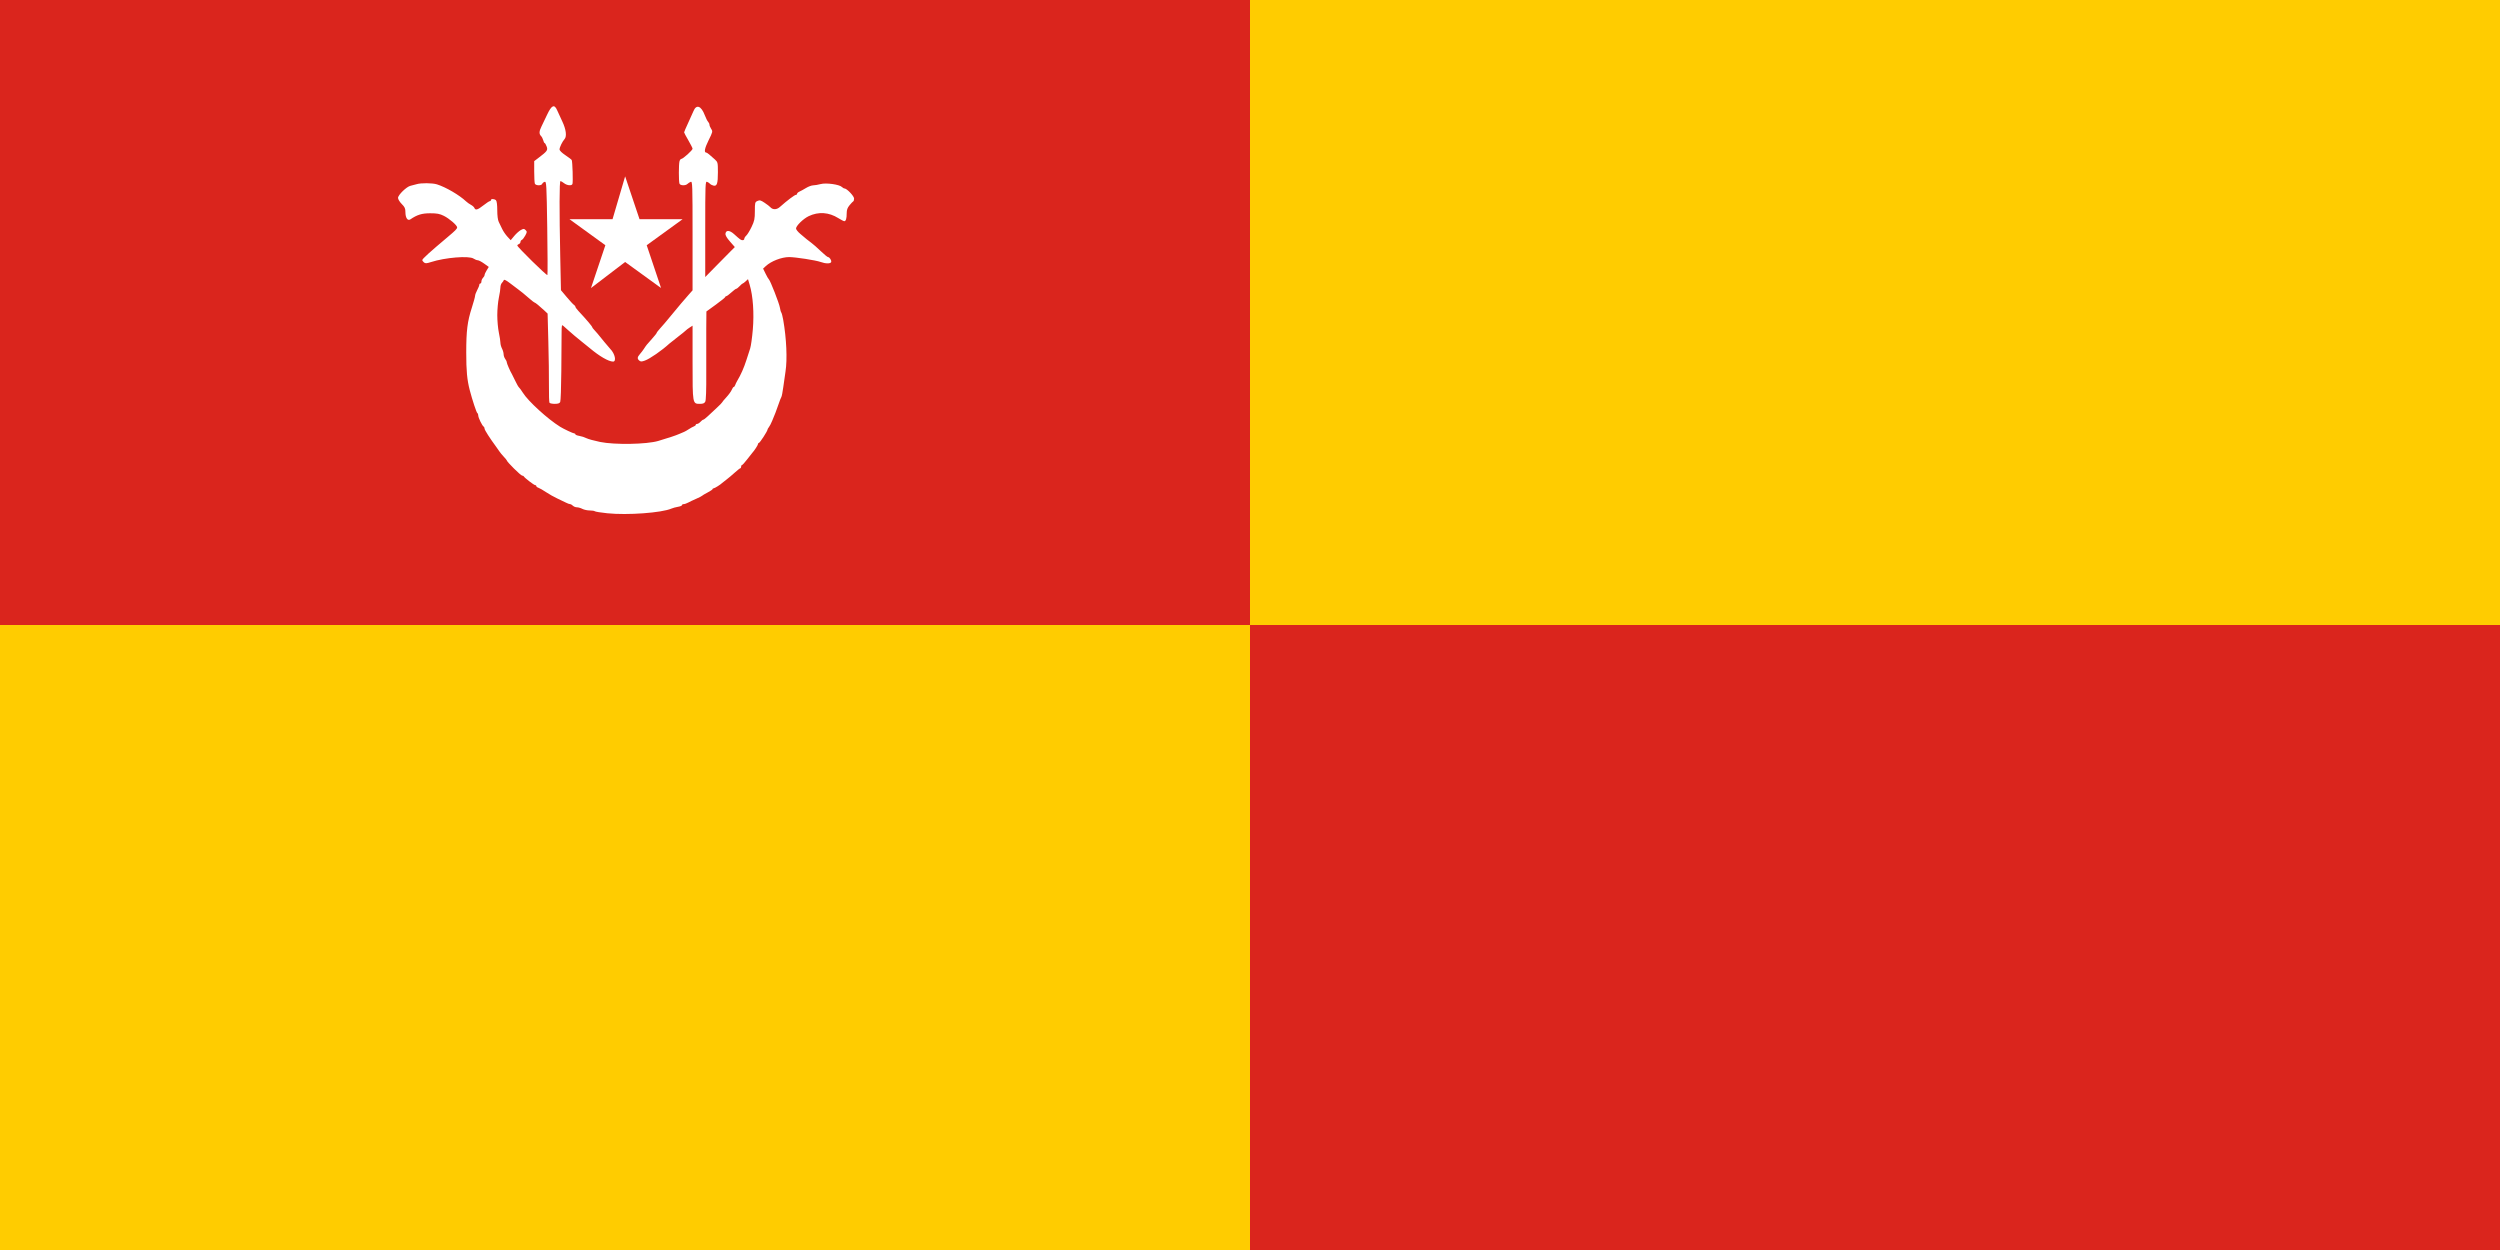 <?xml version="1.0" encoding="UTF-8" standalone="no"?>
<!-- Created with Inkscape (http://www.inkscape.org/) -->

<svg
   xmlns:dc="http://purl.org/dc/elements/1.1/"
   xmlns:cc="http://creativecommons.org/ns#"
   xmlns:rdf="http://www.w3.org/1999/02/22-rdf-syntax-ns#"
   xmlns:svg="http://www.w3.org/2000/svg"
   xmlns="http://www.w3.org/2000/svg"
   xmlns:sodipodi="http://sodipodi.sourceforge.net/DTD/sodipodi-0.dtd"
   xmlns:inkscape="http://www.inkscape.org/namespaces/inkscape"
   width="800"
   height="400"
   id="svg2"
   version="1.1"
   inkscape:version="0.91 r13725"
   sodipodi:docname="Flag_of_Jeli,_Kelantan.svg">
  <defs
     id="defs4">
    <inkscape:perspective
       id="perspective2592"
       inkscape:persp3d-origin="372.04724 : 350.78739 : 1"
       inkscape:vp_z="744.09448 : 526.18109 : 1"
       inkscape:vp_y="0 : 1000 : 0"
       inkscape:vp_x="0 : 526.18109 : 1"
       sodipodi:type="inkscape:persp3d" />
  </defs>
  <sodipodi:namedview
     id="base"
     pagecolor="#ffffff"
     bordercolor="#666666"
     borderopacity="1.0"
     inkscape:pageopacity="0.0"
     inkscape:pageshadow="2"
     inkscape:zoom="0.81454783"
     inkscape:cx="353.51569"
     inkscape:cy="253.33795"
     inkscape:document-units="px"
     inkscape:current-layer="g3037"
     showgrid="false"
     fit-margin-top="0"
     fit-margin-left="0"
     fit-margin-right="0"
     fit-margin-bottom="0"
     inkscape:window-width="1366"
     inkscape:window-height="705"
     inkscape:window-x="-8"
     inkscape:window-y="-8"
     inkscape:window-maximized="1" />
  <g
     inkscape:label="Layer 1"
     inkscape:groupmode="layer"
     id="layer1"
     transform="translate(0,-652.362)">
    <g
       id="g3037">
      <rect
         y="652.362"
         x="0"
         height="400"
         width="800"
         id="rect3001"
         style="color:#000000;fill:#ffcc00;fill-opacity:1;fill-rule:nonzero;stroke:none;stroke-width:2.4;marker:none;visibility:visible;display:inline;overflow:visible;enable-background:accumulate" />
      <g
         transform="matrix(0.5,0,0,0.5,0.068,652.092)"
         id="g2986">
        <path
           inkscape:connector-curvature="0"
           id="path3503"
           d="m -0.135,200.541 0,-200 400,0 400,0 0,200 0,200 -400,0 -400,0 0,-200 z"
           style="fill:#da251d" />
        <g
           transform="translate(0,24)"
           id="g2985">
          <path
             inkscape:connector-curvature="0"
             style="fill:#ffffff"
             d="m 388.598,305.041 c -4.153,-0.432 -7.776,-1.013 -8.052,-1.291 -0.276,-0.279 -1.743,-0.509 -3.26,-0.511 -1.517,-0.002 -3.63,-0.458 -4.694,-1.014 -1.064,-0.555 -2.639,-1.009 -3.499,-1.009 -0.86,0 -2.02,-0.456 -2.577,-1.014 -0.557,-0.557 -1.368,-1.014 -1.802,-1.014 -0.434,0 -1.596,-0.421 -2.582,-0.935 -0.986,-0.514 -3.481,-1.71 -5.543,-2.657 -2.062,-0.947 -5.331,-2.786 -7.264,-4.087 -1.933,-1.301 -4.122,-2.558 -4.865,-2.794 -0.743,-0.236 -1.351,-0.712 -1.351,-1.059 0,-0.347 -0.329,-0.63 -0.731,-0.63 -0.761,0 -6.871,-4.688 -7.265,-5.574 -0.124,-0.279 -0.6,-0.507 -1.057,-0.507 -0.892,0 -9.866,-8.89 -9.866,-9.774 0,-0.173 -0.836,-1.193 -1.858,-2.266 -1.022,-1.073 -2.314,-2.639 -2.872,-3.48 -0.557,-0.841 -1.494,-2.178 -2.08,-2.971 C 313.451,257.145 310,251.751 310,250.921 c 0,-0.537 -0.273,-1.145 -0.606,-1.351 -0.968,-0.598 -3.448,-5.706 -3.448,-7.102 0,-0.701 -0.25,-1.376 -0.556,-1.499 -0.534,-0.216 -3.25,-8.402 -4.896,-14.752 -1.708,-6.592 -2.243,-12.322 -2.237,-23.986 0.007,-14.132 0.717,-19.84 3.583,-28.786 1.143,-3.569 2.079,-6.991 2.079,-7.604 0,-0.613 0.608,-2.25 1.351,-3.636 0.743,-1.387 1.351,-2.906 1.351,-3.376 0,-0.47 0.304,-0.855 0.676,-0.855 0.372,0 0.676,-0.586 0.676,-1.303 0,-0.717 0.456,-1.759 1.014,-2.317 0.557,-0.557 1.014,-1.379 1.014,-1.827 0,-0.447 0.603,-1.789 1.34,-2.982 l 1.34,-2.169 -2.971,-2.134 c -1.634,-1.174 -3.464,-2.134 -4.067,-2.134 -0.603,0 -1.833,-0.483 -2.735,-1.074 -2.945,-1.93 -18.157,-0.687 -27.15,2.217 -2.896,0.936 -3.681,0.978 -4.561,0.248 -0.584,-0.485 -1.062,-1.167 -1.062,-1.515 0,-0.766 4.88,-5.194 16.25,-14.742 4.961,-4.166 6.047,-5.277 6.047,-6.186 0,-1.302 -5.001,-5.632 -8.516,-7.374 -2.668,-1.322 -4.353,-1.64 -8.713,-1.641 -5.313,-0.002 -8.36,0.932 -12.708,3.895 -1.724,1.175 -3.17,-0.938 -3.17,-4.634 0,-2.349 -0.411,-3.255 -2.365,-5.209 -1.301,-1.301 -2.365,-3.049 -2.365,-3.885 0,-1.903 5.545,-7.274 8.017,-7.766 0.979,-0.195 2.714,-0.648 3.855,-1.007 2.816,-0.885 10.124,-0.824 13.08,0.11 5.686,1.796 14.334,6.855 18.582,10.869 0.769,0.727 2.197,1.74 3.174,2.252 0.977,0.512 1.956,1.399 2.175,1.97 0.635,1.655 2.104,1.231 5.766,-1.664 1.881,-1.486 3.732,-2.703 4.115,-2.703 0.383,0 0.696,-0.304 0.696,-0.676 0,-0.941 2.261,-0.847 3.243,0.135 0.499,0.499 0.811,2.946 0.811,6.364 0,3.432 0.365,6.284 0.955,7.466 0.525,1.052 1.513,3.097 2.196,4.544 0.683,1.447 2.188,3.65 3.345,4.895 l 2.104,2.264 2.288,-2.741 c 1.259,-1.508 3.162,-3.206 4.23,-3.774 1.754,-0.932 2.047,-0.928 3.022,0.047 0.99,0.99 0.97,1.284 -0.233,3.517 -0.722,1.341 -1.702,2.587 -2.178,2.769 -0.476,0.183 -0.865,0.765 -0.865,1.294 0,0.529 -0.456,1.137 -1.014,1.351 -0.557,0.214 -1.014,0.639 -1.014,0.945 0,0.956 18.887,19.493 19.254,18.898 0.192,-0.31 0.146,-13.927 -0.102,-30.26 -0.424,-27.954 -0.521,-29.677 -1.647,-29.383 -0.658,0.172 -1.36,0.739 -1.559,1.26 -0.504,1.312 -4.212,1.217 -4.725,-0.122 -0.226,-0.588 -0.41,-4.069 -0.41,-7.736 l 0,-6.667 2.496,-1.892 c 5.887,-4.463 6.358,-5.111 5.459,-7.494 -0.45,-1.193 -1.023,-2.169 -1.273,-2.169 -0.25,0 -0.654,-0.797 -0.899,-1.771 -0.244,-0.974 -0.886,-2.212 -1.425,-2.751 -1.316,-1.316 -1.234,-3.034 0.289,-6.099 0.698,-1.405 2.294,-4.742 3.547,-7.416 2.994,-6.391 4.745,-7.115 6.596,-2.729 0.507,1.202 1.948,4.331 3.201,6.953 2.398,5.02 2.978,9.573 1.434,11.262 -1.378,1.507 -3.209,5.27 -3.209,6.594 0,0.741 1.466,2.204 3.686,3.678 2.028,1.346 3.876,2.754 4.108,3.129 0.498,0.805 0.904,14.105 0.469,15.333 -0.457,1.289 -3.452,1.007 -5.376,-0.507 -0.945,-0.743 -1.981,-1.351 -2.303,-1.351 -0.699,0 -0.751,18.831 -0.135,48.323 l 0.45,21.517 3.732,4.438 c 2.053,2.441 4.131,4.681 4.618,4.979 0.487,0.297 0.886,0.819 0.886,1.159 0,0.34 0.836,1.516 1.858,2.612 5.406,5.799 8.953,9.983 8.953,10.561 0,0.182 0.532,0.886 1.182,1.566 1.302,1.36 2.544,2.842 6.589,7.858 1.486,1.843 3.218,3.879 3.848,4.525 2.916,2.987 3.974,8.022 1.68,7.993 -2.879,-0.037 -8.688,-3.399 -14.9,-8.625 -1.643,-1.382 -3.986,-3.274 -5.207,-4.203 -1.22,-0.929 -3.259,-2.601 -4.53,-3.716 -1.271,-1.115 -3.117,-2.717 -4.102,-3.56 -0.985,-0.843 -2.323,-2.037 -2.973,-2.652 -1.121,-1.061 -1.185,-0.823 -1.223,4.574 -0.022,3.131 -0.101,14.054 -0.175,24.274 -0.073,10.22 -0.392,19.113 -0.707,19.764 -0.415,0.856 -1.382,1.182 -3.502,1.182 -1.611,0 -3.125,-0.318 -3.365,-0.706 -0.24,-0.388 -0.396,-5.329 -0.346,-10.98 0.049,-5.651 -0.123,-18.331 -0.384,-28.179 l -0.473,-17.905 -2.154,-2.027 c -2.883,-2.713 -5.776,-5.068 -6.228,-5.068 -0.202,0 -1.498,-0.988 -2.879,-2.196 -3.319,-2.902 -6.386,-5.416 -7.625,-6.25 -0.552,-0.372 -2.766,-2.043 -4.92,-3.714 -2.547,-1.976 -4.015,-2.74 -4.201,-2.184 -0.157,0.47 -0.714,1.283 -1.238,1.808 -0.524,0.524 -0.953,1.811 -0.953,2.86 0,1.049 -0.451,4.035 -1.002,6.636 -0.551,2.601 -1.002,7.618 -1.002,11.148 0,3.53 0.451,8.547 1.002,11.148 0.551,2.601 1.002,5.531 1.002,6.511 0,0.98 0.454,2.652 1.009,3.716 0.555,1.064 1.021,2.695 1.035,3.625 0.014,0.929 0.472,2.279 1.018,3.001 0.546,0.721 0.992,1.671 0.992,2.11 0,0.783 2.15,5.731 3.357,7.727 0.337,0.557 1.316,2.534 2.175,4.392 0.859,1.858 1.909,3.682 2.333,4.054 0.424,0.372 1.531,1.892 2.46,3.378 3.396,5.436 15.841,16.8 23.832,21.762 2.313,1.436 8.301,4.251 9.043,4.251 0.395,0 0.718,0.265 0.718,0.589 0,0.324 1.14,0.777 2.534,1.007 1.394,0.23 3.409,0.879 4.478,1.443 1.07,0.564 5.022,1.657 8.784,2.429 9.317,1.914 29.828,1.559 37.245,-0.643 6.983,-2.074 11.235,-3.493 13.514,-4.51 1.115,-0.498 2.483,-1.079 3.041,-1.293 0.557,-0.214 1.926,-0.997 3.041,-1.74 1.115,-0.744 2.559,-1.536 3.209,-1.761 0.65,-0.225 1.182,-0.677 1.182,-1.006 0,-0.328 0.409,-0.597 0.909,-0.597 0.5,0 1.459,-0.608 2.132,-1.351 0.673,-0.743 1.474,-1.351 1.782,-1.351 0.307,0 1.601,-0.988 2.876,-2.196 1.275,-1.208 3.865,-3.627 5.756,-5.376 1.891,-1.749 3.438,-3.332 3.438,-3.518 0,-0.186 1.209,-1.643 2.686,-3.239 1.477,-1.596 3.035,-3.737 3.46,-4.759 0.426,-1.022 1.006,-1.858 1.289,-1.858 0.283,0 0.694,-0.532 0.912,-1.182 0.218,-0.65 0.758,-1.791 1.199,-2.534 2.482,-4.182 4.379,-8.459 5.994,-13.514 0.831,-2.601 1.915,-5.946 2.408,-7.432 0.493,-1.486 1.257,-6.959 1.699,-12.162 0.881,-10.391 0.11,-21.374 -1.999,-28.478 l -1.096,-3.692 -1.491,1.389 c -0.82,0.764 -1.67,1.389 -1.889,1.389 -0.219,0 -1.103,0.76 -1.964,1.689 -0.861,0.929 -1.835,1.691 -2.164,1.692 -0.329,0.002 -1.755,1.066 -3.17,2.365 -1.414,1.299 -2.859,2.362 -3.209,2.362 -0.351,0 -0.638,0.232 -0.638,0.515 0,0.283 -2.72,2.488 -6.044,4.899 l -6.044,4.383 -0.093,10.811 c -0.051,5.946 -0.051,18.628 6.1e-4,28.183 0.061,11.431 -0.159,17.844 -0.644,18.75 C 450.681,234.648 449.818,235 447.852,235 c -4.773,0 -4.744,0.161 -4.744,-26.517 l 0,-23.514 -1.858,1.189 c -1.022,0.654 -2.162,1.524 -2.534,1.933 -0.372,0.41 -2.636,2.238 -5.033,4.063 -2.396,1.825 -4.853,3.775 -5.459,4.332 -4.735,4.356 -12.408,9.668 -15.647,10.832 -2.043,0.734 -2.679,0.737 -3.547,0.016 -1.425,-1.182 -1.332,-2.222 0.371,-4.157 0.786,-0.893 1.924,-2.384 2.528,-3.313 1.585,-2.436 1.792,-2.694 5.155,-6.417 1.677,-1.857 3.05,-3.584 3.05,-3.837 0,-0.253 0.988,-1.545 2.196,-2.871 1.208,-1.326 2.5,-2.796 2.872,-3.267 0.701,-0.888 6.267,-7.579 10.597,-12.737 1.369,-1.631 3.573,-4.182 4.898,-5.668 l 2.409,-2.703 4.7e-4,-34.945 c 6.1e-4,-33.001 -0.065,-34.92 -1.182,-34.497 -0.65,0.246 -1.584,0.845 -2.075,1.33 -1.254,1.24 -4.616,1.117 -5.116,-0.186 -0.529,-1.378 -0.517,-12.316 0.016,-14.303 0.224,-0.836 0.752,-1.523 1.173,-1.526 1.065,-0.009 7.208,-5.564 7.195,-6.507 -0.006,-0.423 -1.227,-2.851 -2.713,-5.395 -1.486,-2.544 -2.703,-4.841 -2.703,-5.104 0,-0.264 1.177,-3.005 2.617,-6.092 1.439,-3.087 2.944,-6.43 3.345,-7.429 1.846,-4.604 4.974,-3.498 7.267,2.571 0.686,1.815 1.639,3.702 2.117,4.193 0.479,0.491 0.87,1.338 0.87,1.882 0,0.544 0.499,1.751 1.11,2.683 1.07,1.633 1.009,1.898 -1.691,7.347 -2.498,5.04 -3.02,7.803 -1.476,7.803 0.516,0 2.375,1.484 5.605,4.475 1.775,1.644 1.858,2.006 1.858,8.127 0,7.301 -0.595,9.074 -2.863,8.535 -0.841,-0.2 -1.833,-0.723 -2.205,-1.163 -0.372,-0.44 -1.208,-1 -1.858,-1.244 -1.115,-0.418 -1.182,1.299 -1.182,30.245 l 0,30.689 6.766,-6.893 c 3.721,-3.791 7.983,-8.109 9.47,-9.595 l 2.704,-2.703 -3.099,-3.542 c -2.112,-2.414 -3.03,-4.028 -2.882,-5.068 0.336,-2.367 2.655,-2.239 5.47,0.302 3.983,3.596 4.434,3.916 5.529,3.916 0.573,0 1.042,-0.409 1.042,-0.909 0,-0.5 0.58,-1.434 1.289,-2.075 0.709,-0.642 2.229,-3.135 3.378,-5.54 1.827,-3.825 2.089,-5.093 2.089,-10.101 0,-5.44 0.084,-5.766 1.675,-6.49 1.437,-0.655 2.084,-0.49 4.561,1.162 1.587,1.059 3.209,2.3 3.603,2.76 1.538,1.79 4.084,1.779 6.119,-0.028 4.812,-4.273 9.538,-7.832 10.4,-7.832 0.368,0 0.67,-0.312 0.67,-0.692 0,-0.381 0.684,-0.992 1.52,-1.359 0.836,-0.366 2.736,-1.41 4.223,-2.319 1.486,-0.909 3.534,-1.666 4.551,-1.682 1.017,-0.016 3.189,-0.388 4.827,-0.826 3.461,-0.926 11.933,0.245 13.562,1.874 0.522,0.522 1.274,0.949 1.671,0.949 1.476,0 6.131,4.891 6.131,6.441 0,0.855 -0.228,1.656 -0.507,1.779 -0.279,0.124 -1.343,1.237 -2.365,2.473 -1.397,1.689 -1.858,2.976 -1.858,5.181 0,3.374 -0.513,5.071 -1.533,5.071 -0.392,0 -2.108,-0.877 -3.813,-1.949 -6.071,-3.818 -12.702,-4.263 -18.978,-1.275 -3.446,1.64 -8.108,6.193 -8.108,7.917 0,0.631 1.25,2.19 2.778,3.464 1.528,1.274 3.333,2.791 4.011,3.372 0.678,0.581 2.061,1.645 3.072,2.365 1.011,0.72 3.662,3.058 5.892,5.194 2.229,2.137 4.352,3.885 4.718,3.885 1.007,0 2.397,2.192 2.017,3.181 -0.438,1.14 -3.563,1.112 -6.765,-0.059 -2.979,-1.09 -16.177,-3.138 -20.164,-3.128 -4.812,0.012 -11.468,2.588 -14.898,5.766 l -1.735,1.608 1.583,3.242 c 0.871,1.783 1.812,3.412 2.092,3.621 0.88,0.655 6.663,15.438 7.066,18.063 0.211,1.378 0.619,2.809 0.906,3.18 0.287,0.372 0.843,2.5 1.234,4.73 2.087,11.879 2.68,25.259 1.464,33.03 -0.356,2.273 -0.99,6.716 -1.411,9.875 -0.42,3.159 -0.979,6.047 -1.241,6.419 -0.262,0.372 -1.036,2.348 -1.72,4.392 -0.684,2.044 -1.617,4.628 -2.075,5.743 -0.457,1.115 -1.386,3.395 -2.064,5.068 -0.678,1.672 -1.631,3.521 -2.119,4.107 -0.488,0.587 -0.887,1.301 -0.887,1.587 0,0.925 -4.902,8.495 -5.501,8.495 -0.319,0 -0.58,0.316 -0.58,0.703 0,0.667 -2.243,4.13 -3.734,5.764 -0.381,0.418 -1.888,2.327 -3.348,4.241 -1.46,1.915 -2.896,3.481 -3.192,3.481 -0.295,0 -0.537,0.456 -0.537,1.014 0,0.557 -0.228,1.018 -0.507,1.023 -0.279,0.005 -1.875,1.254 -3.547,2.776 -1.672,1.521 -4.105,3.568 -5.405,4.547 -1.301,0.98 -2.517,1.935 -2.703,2.123 -0.995,1.007 -4.773,3.382 -5.378,3.382 -0.387,0 -0.703,0.229 -0.703,0.508 0,0.279 -1.444,1.26 -3.209,2.179 -1.765,0.919 -3.361,1.868 -3.547,2.108 -0.186,0.24 -1.858,1.096 -3.716,1.902 -1.858,0.806 -4.185,1.909 -5.172,2.451 -0.986,0.542 -2.279,0.986 -2.872,0.986 -0.593,0 -1.078,0.29 -1.078,0.645 0,0.355 -1.14,0.83 -2.534,1.057 -1.394,0.226 -3.294,0.744 -4.223,1.15 -6.214,2.718 -28.22,4.328 -40.997,3 l -10e-6,-10e-6 z"
             id="path2606" />
          <path
             inkscape:connector-curvature="0"
             style="fill:#ffffff"
             d="m 399.952,89.405 9.201,27.403 27.604,0 -23.003,16.68 9.201,27.403 -23.003,-16.68 -21.853,16.68 9.201,-27.403 -23.003,-16.68 27.604,0 8.051,-27.403 z"
             id="path8787" />
        </g>
      </g>
      <rect
         y="852.362"
         x="400"
         height="200"
         width="400"
         id="rect3001-7"
         style="color:#000000;fill:#da251d;fill-opacity:1;fill-rule:nonzero;stroke:none;stroke-width:2.4;marker:none;visibility:visible;display:inline;overflow:visible;enable-background:accumulate" />
    </g>
  </g>
</svg>

